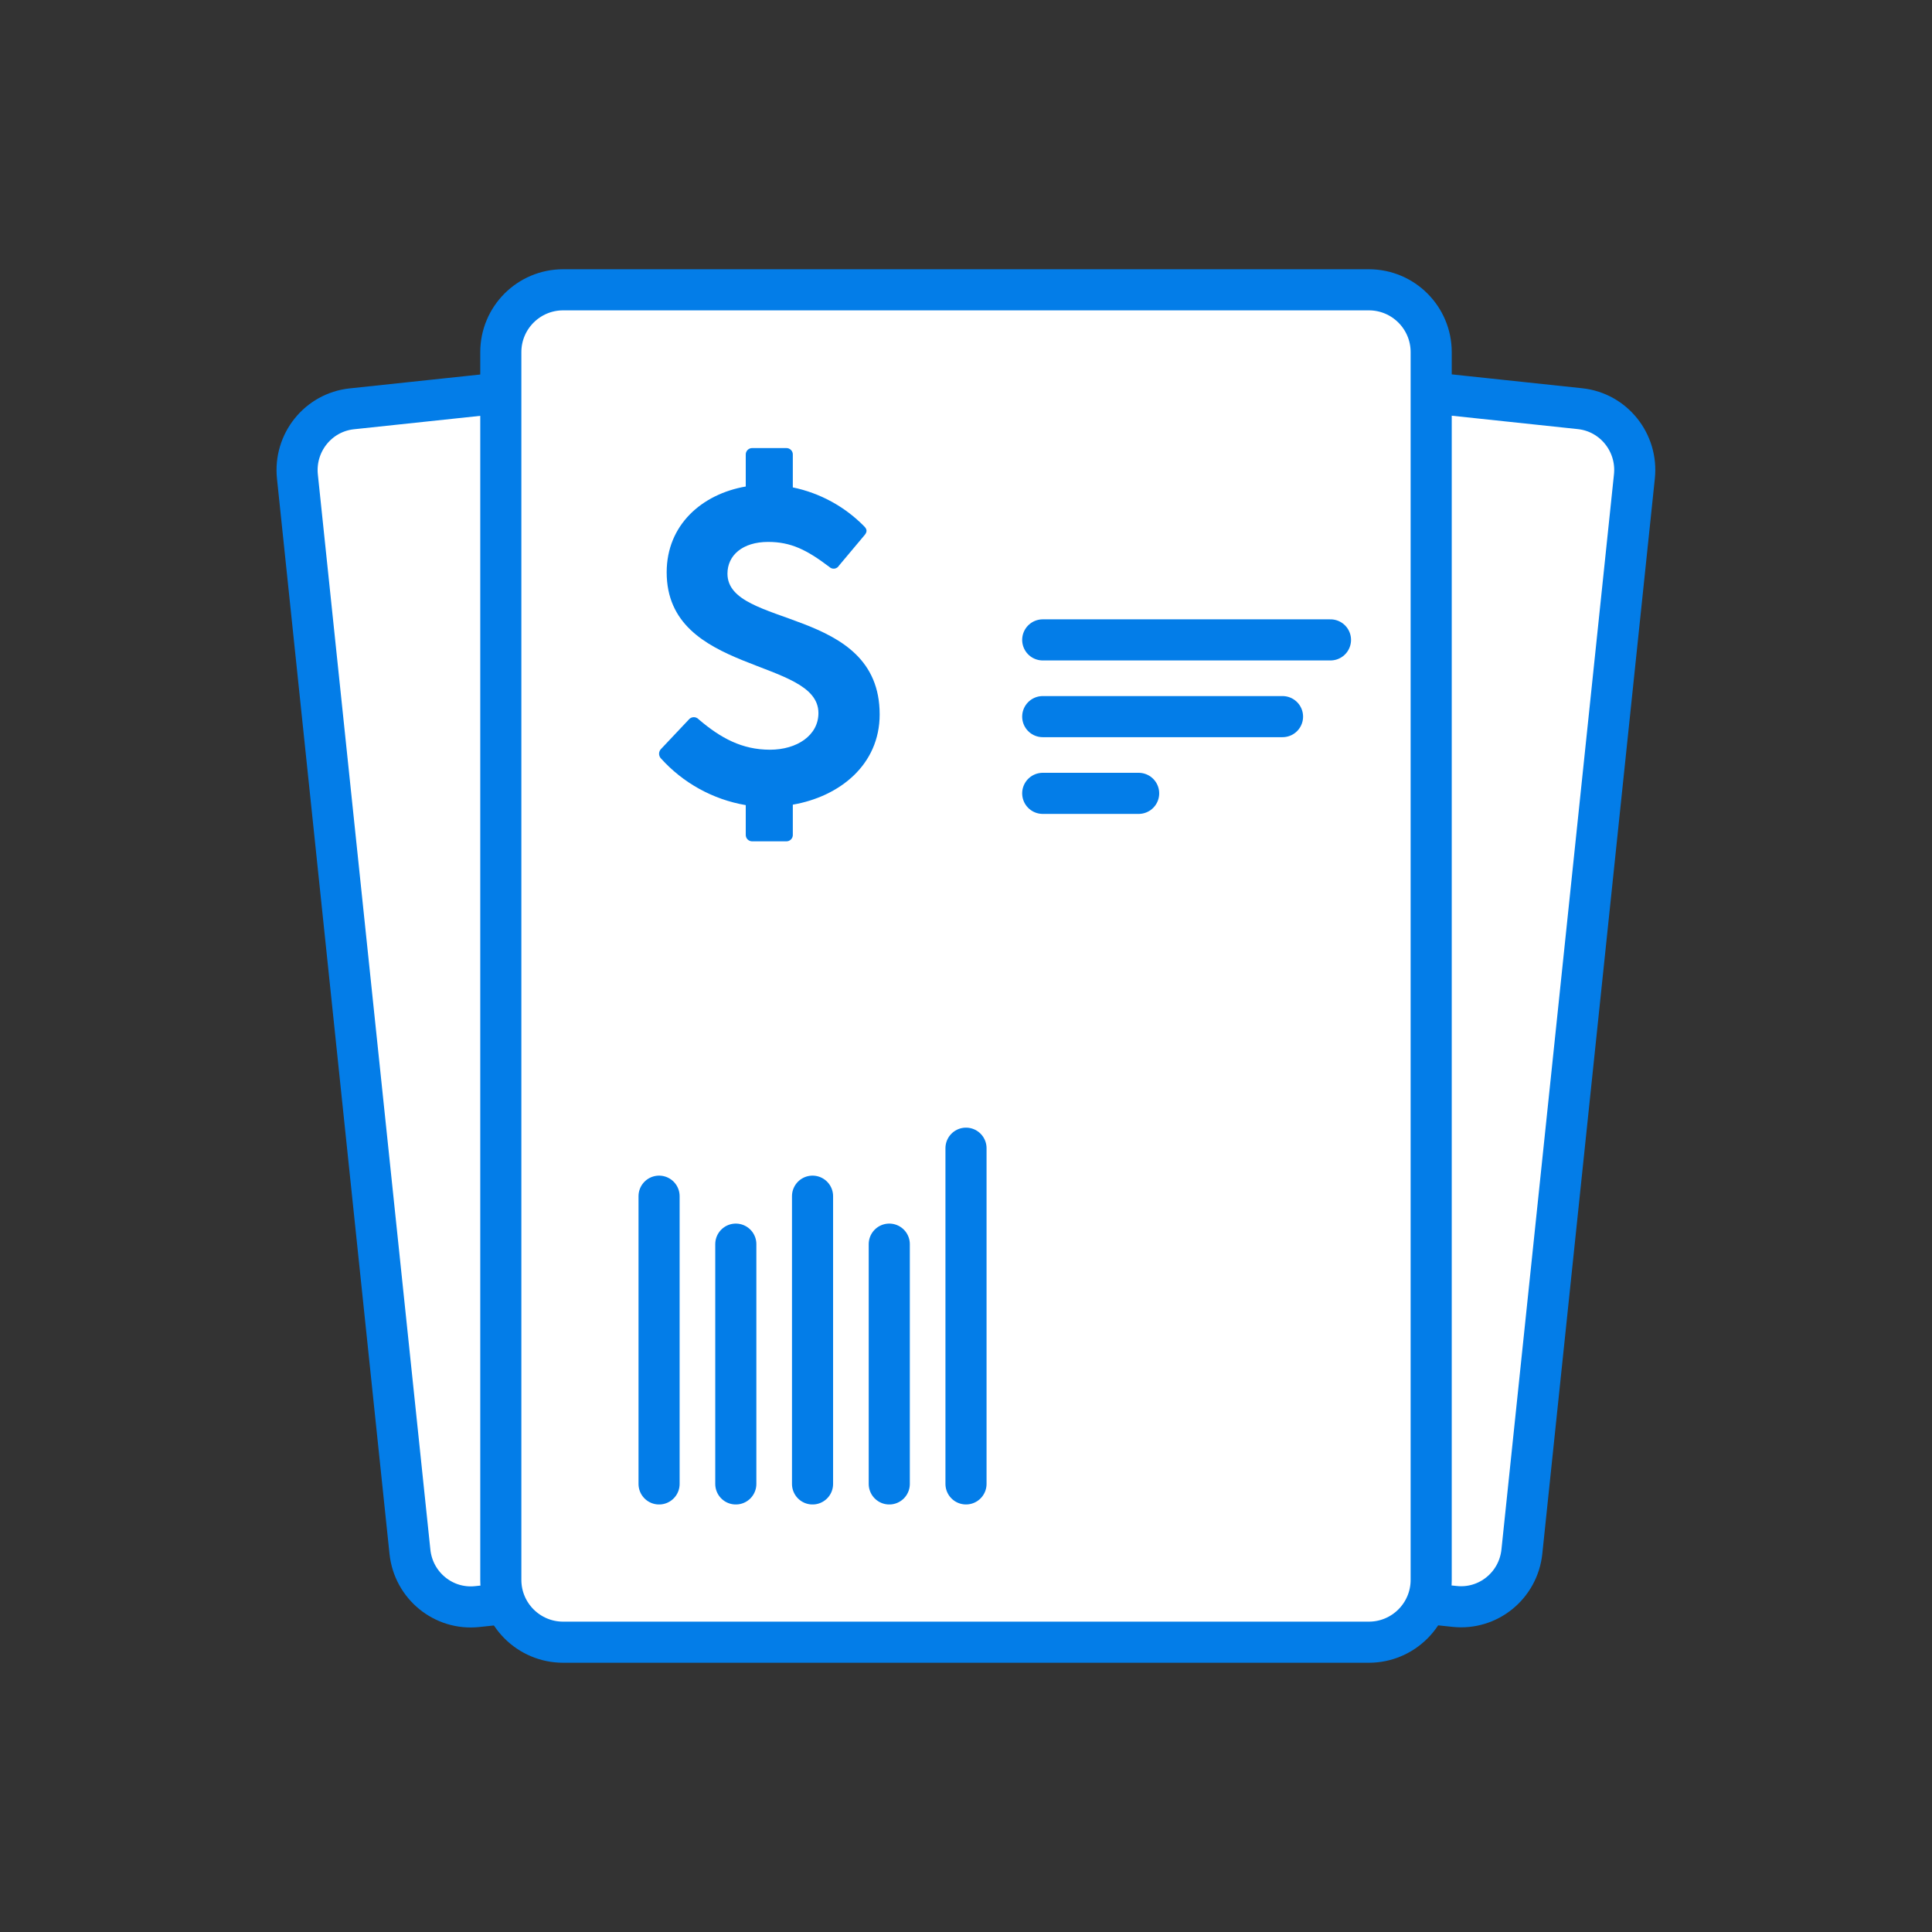 <svg width="141" height="141" viewBox="0 0 141 141" fill="none" xmlns="http://www.w3.org/2000/svg">
<rect x="0" y="0" width="141" height="141" fill="#333333" stroke="none"/>
<path d="M58.026 23.201L115.373 29.295C118.111 29.586 120.103 32.062 119.813 34.831L111.599 113.29C111.309 116.06 108.849 118.062 106.111 117.771L48.763 111.677C46.025 111.386 44.033 108.911 44.323 106.141L52.537 27.682C52.827 24.912 55.288 22.91 58.026 23.201Z" fill="white" stroke="#037DE8" stroke-width="1"/>
<path d="M115.313 29.826L57.973 23.732C55.523 23.471 53.326 25.263 53.068 27.734L44.855 106.2C44.597 108.671 46.374 110.885 48.824 111.146L106.164 117.24C108.614 117.501 110.811 115.709 111.069 113.238L119.281 34.772C119.54 32.301 117.763 30.087 115.313 29.826Z" stroke="#037DE8" stroke-width="2.999"/>
<path d="M25.614 29.306L82.961 23.211C85.699 22.92 88.16 24.922 88.45 27.692L96.663 106.151C96.954 108.921 94.962 111.396 92.223 111.687L34.876 117.782C32.138 118.073 29.677 116.071 29.387 113.301L21.174 34.842C20.884 32.072 22.875 29.597 25.614 29.306Z" fill="white" stroke="#037DE8" stroke-width="1"/>
<path d="M83.014 23.743L25.674 29.837C23.224 30.098 21.447 32.312 21.706 34.783L29.918 113.249C30.177 115.72 32.373 117.512 34.823 117.251L92.163 111.156C94.614 110.896 96.391 108.682 96.132 106.211L87.919 27.745C87.661 25.274 85.465 23.482 83.014 23.743Z" stroke="#037DE8" stroke-width="2.999"/>
<path d="M41.1 20.6H99.9C102.717 20.6 105 22.883 105 25.7V115.3C105 118.117 102.717 120.4 99.9 120.4H41.1C38.283 120.4 36 118.117 36 115.3V25.7C36 22.883 38.283 20.6 41.1 20.6Z" fill="white" stroke="#037DE8"/>
<path d="M99.9 21.15H41.1C38.587 21.15 36.55 23.187 36.55 25.7V115.3C36.55 117.813 38.587 119.85 41.1 119.85H99.9C102.413 119.85 104.45 117.813 104.45 115.3V25.7C104.45 23.187 102.413 21.15 99.9 21.15Z" stroke="#037DE8" stroke-width="3"/>
<path d="M76.1 46.7H97.1" stroke="#037DE8" stroke-width="3" stroke-linecap="round"/>
<path d="M59.3 108.299V87.299" stroke="#037DE8" stroke-width="3" stroke-linecap="round"/>
<path d="M48.1 108.299V87.299" stroke="#037DE8" stroke-width="3" stroke-linecap="round"/>
<path d="M76.1 52.3H93.6" stroke="#037DE8" stroke-width="3" stroke-linecap="round"/>
<path d="M64.9 108.299V90.799" stroke="#037DE8" stroke-width="3" stroke-linecap="round"/>
<path d="M53.7 108.299V90.799" stroke="#037DE8" stroke-width="3" stroke-linecap="round"/>
<path d="M76.1 57.9H83.1" stroke="#037DE8" stroke-width="3" stroke-linecap="round"/>
<path d="M70.5 108.297V83.797" stroke="#037DE8" stroke-width="3" stroke-linecap="round"/>
<path d="M57.861 58.725V60.911C57.865 60.977 57.854 61.043 57.83 61.105C57.806 61.166 57.769 61.222 57.722 61.268C57.674 61.315 57.618 61.35 57.556 61.373C57.493 61.396 57.427 61.406 57.361 61.401H54.926C54.86 61.405 54.794 61.396 54.731 61.373C54.669 61.35 54.613 61.314 54.566 61.268C54.518 61.222 54.481 61.166 54.457 61.104C54.433 61.043 54.423 60.977 54.426 60.911V58.759C52.031 58.35 49.844 57.143 48.221 55.334C48.137 55.238 48.094 55.113 48.1 54.985C48.107 54.857 48.162 54.737 48.255 54.649L50.256 52.529C50.298 52.474 50.353 52.428 50.415 52.395C50.477 52.363 50.545 52.344 50.616 52.341C50.686 52.338 50.756 52.351 50.82 52.378C50.885 52.405 50.943 52.445 50.99 52.497C52.591 53.867 54.158 54.715 56.193 54.715C58.162 54.715 59.73 53.671 59.73 52.04C59.73 47.997 48.655 49.237 48.655 41.768C48.655 38.311 51.223 36.061 54.426 35.506V33.191C54.423 33.125 54.433 33.059 54.457 32.998C54.481 32.936 54.518 32.88 54.566 32.834C54.613 32.788 54.669 32.752 54.731 32.729C54.794 32.706 54.86 32.697 54.926 32.701H57.361C57.427 32.697 57.493 32.706 57.556 32.729C57.618 32.752 57.674 32.787 57.722 32.834C57.769 32.88 57.806 32.936 57.83 32.998C57.854 33.059 57.865 33.125 57.861 33.191V35.571C59.839 35.98 61.651 36.968 63.065 38.408C63.299 38.637 63.299 38.832 63.065 39.093L61.23 41.279C61.196 41.338 61.149 41.388 61.093 41.426C61.036 41.465 60.971 41.489 60.904 41.499C60.836 41.508 60.767 41.502 60.703 41.481C60.638 41.46 60.579 41.424 60.53 41.377C58.895 40.137 57.73 39.55 56.06 39.55C54.192 39.55 53.091 40.53 53.091 41.865C53.091 45.877 64.199 44.214 64.199 52.138C64.2 55.824 61.264 58.139 57.861 58.725Z" fill="#037DE8"/>
</svg>
